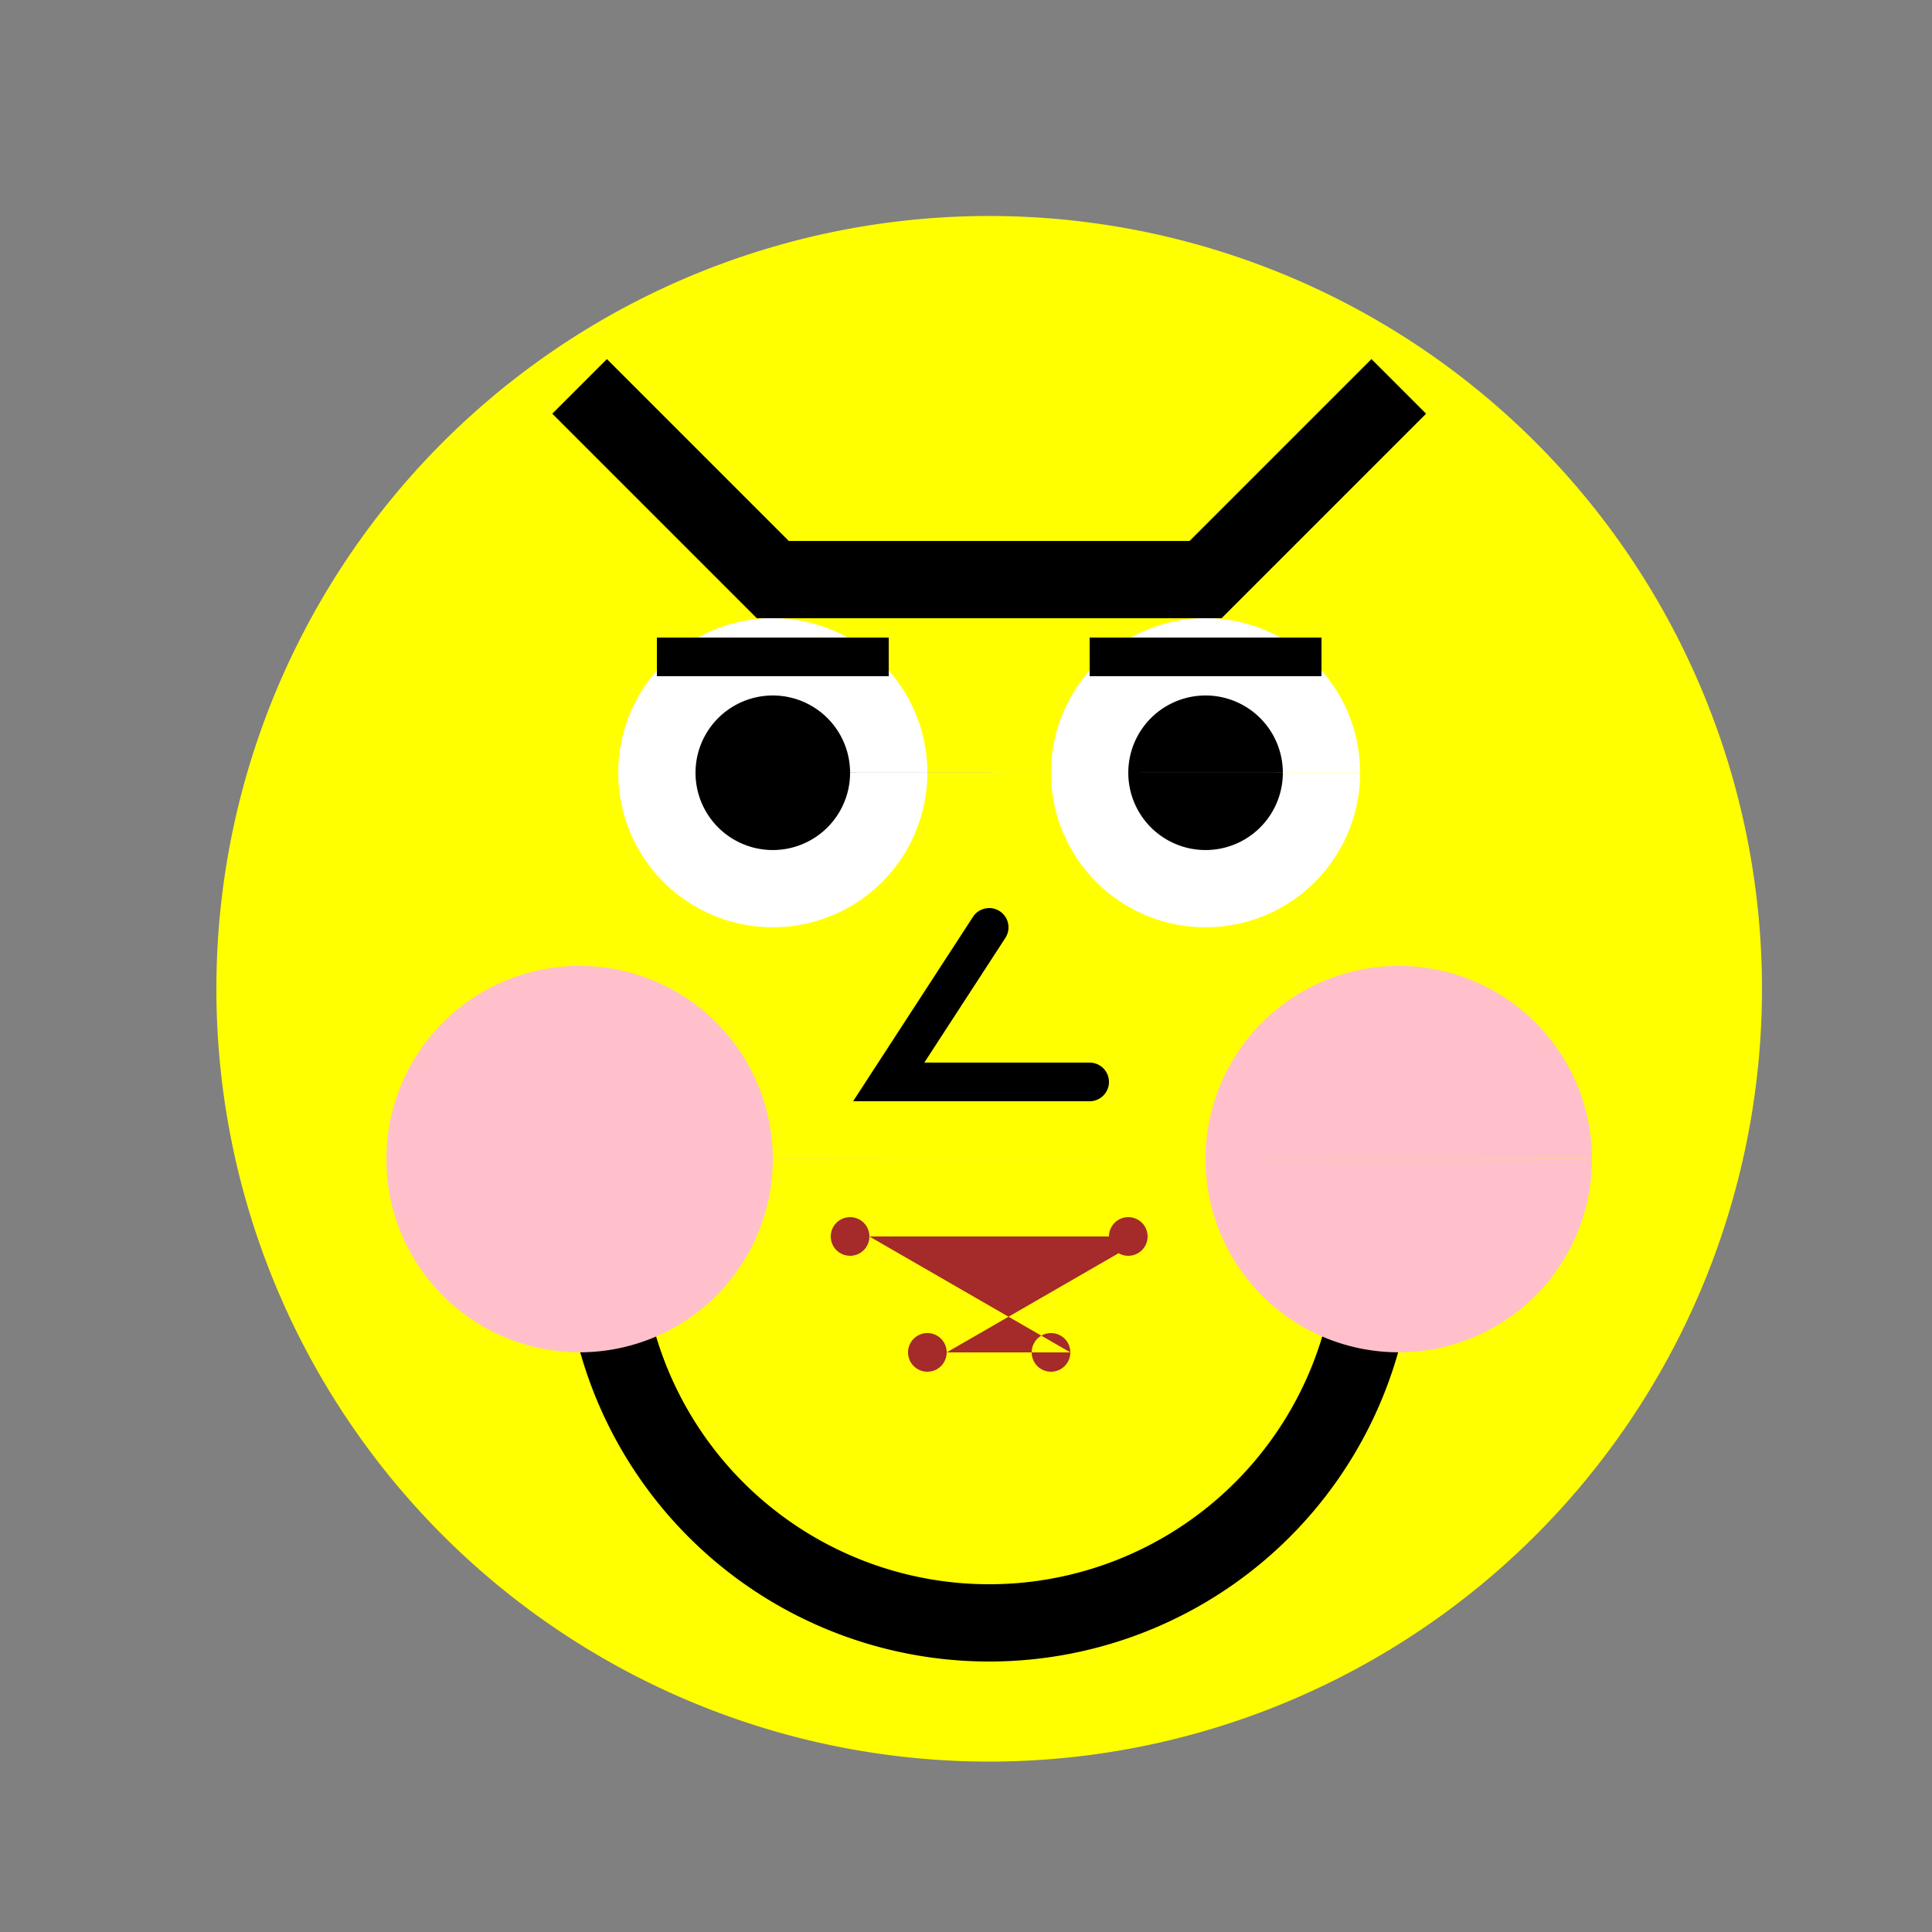 <!--

Generated by DrawGPT.
Free, open source, AI generated images in SVG, PNG, and HTML Canvas format.
https://drawgpt.ai

Created: 2023-11-20T08:52:46.020Z
Link: https://drawgpt.ai/prompt/123359/

-->
<svg xmlns="http://www.w3.org/2000/svg" xmlns:xlink="http://www.w3.org/1999/xlink" width="500" height="500"><rect width="100%" height="100%" fill="#808080" stroke="none"/><defs/><g><path fill="yellow" stroke="none" paint-order="stroke fill markers" d=" M 456 256 A 200 200 0 1 1 456 255.8"/><path fill="white" stroke="none" paint-order="stroke fill markers" d=" M 240 200 A 40 40 0 1 1 240 199.96 L 352 200 A 40 40 0 1 1 352 199.96"/><path fill="black" stroke="none" paint-order="stroke fill markers" d=" M 220 200 A 20 20 0 1 1 220 199.98 L 332 200 A 20 20 0 1 1 332 199.98"/><path fill="none" stroke="black" paint-order="fill stroke markers" d=" M 356 320 A 100 100 0 0 1 156 320" stroke-miterlimit="10" stroke-width="20" stroke-dasharray=""/><path fill="pink" stroke="none" paint-order="stroke fill markers" d=" M 200 300 A 50 50 0 1 1 200 299.95 L 412 300 A 50 50 0 1 1 412 299.95"/><path fill="none" stroke="black" paint-order="fill stroke markers" d=" M 150 100 L 200 150 L 312 150 L 362 100" stroke-miterlimit="10" stroke-width="20" stroke-dasharray=""/><path fill="none" stroke="black" paint-order="fill stroke markers" d=" M 170 170 L 230 170 M 282 170 L 342 170" stroke-miterlimit="10" stroke-width="10" stroke-dasharray=""/><path fill="none" stroke="black" paint-order="fill stroke markers" d=" M 256 240 L 230 280 L 256 280 L 282 280" stroke-linecap="round" stroke-miterlimit="10" stroke-width="10" stroke-dasharray=""/><path fill="brown" stroke="none" paint-order="stroke fill markers" d=" M 225 320 A 5 5 0 1 1 225 319.995 L 297 320 A 5 5 0 1 1 297 319.995 L 245 350 A 5 5 0 1 1 245 349.995 L 277 350 A 5 5 0 1 1 277 349.995"/></g></svg>